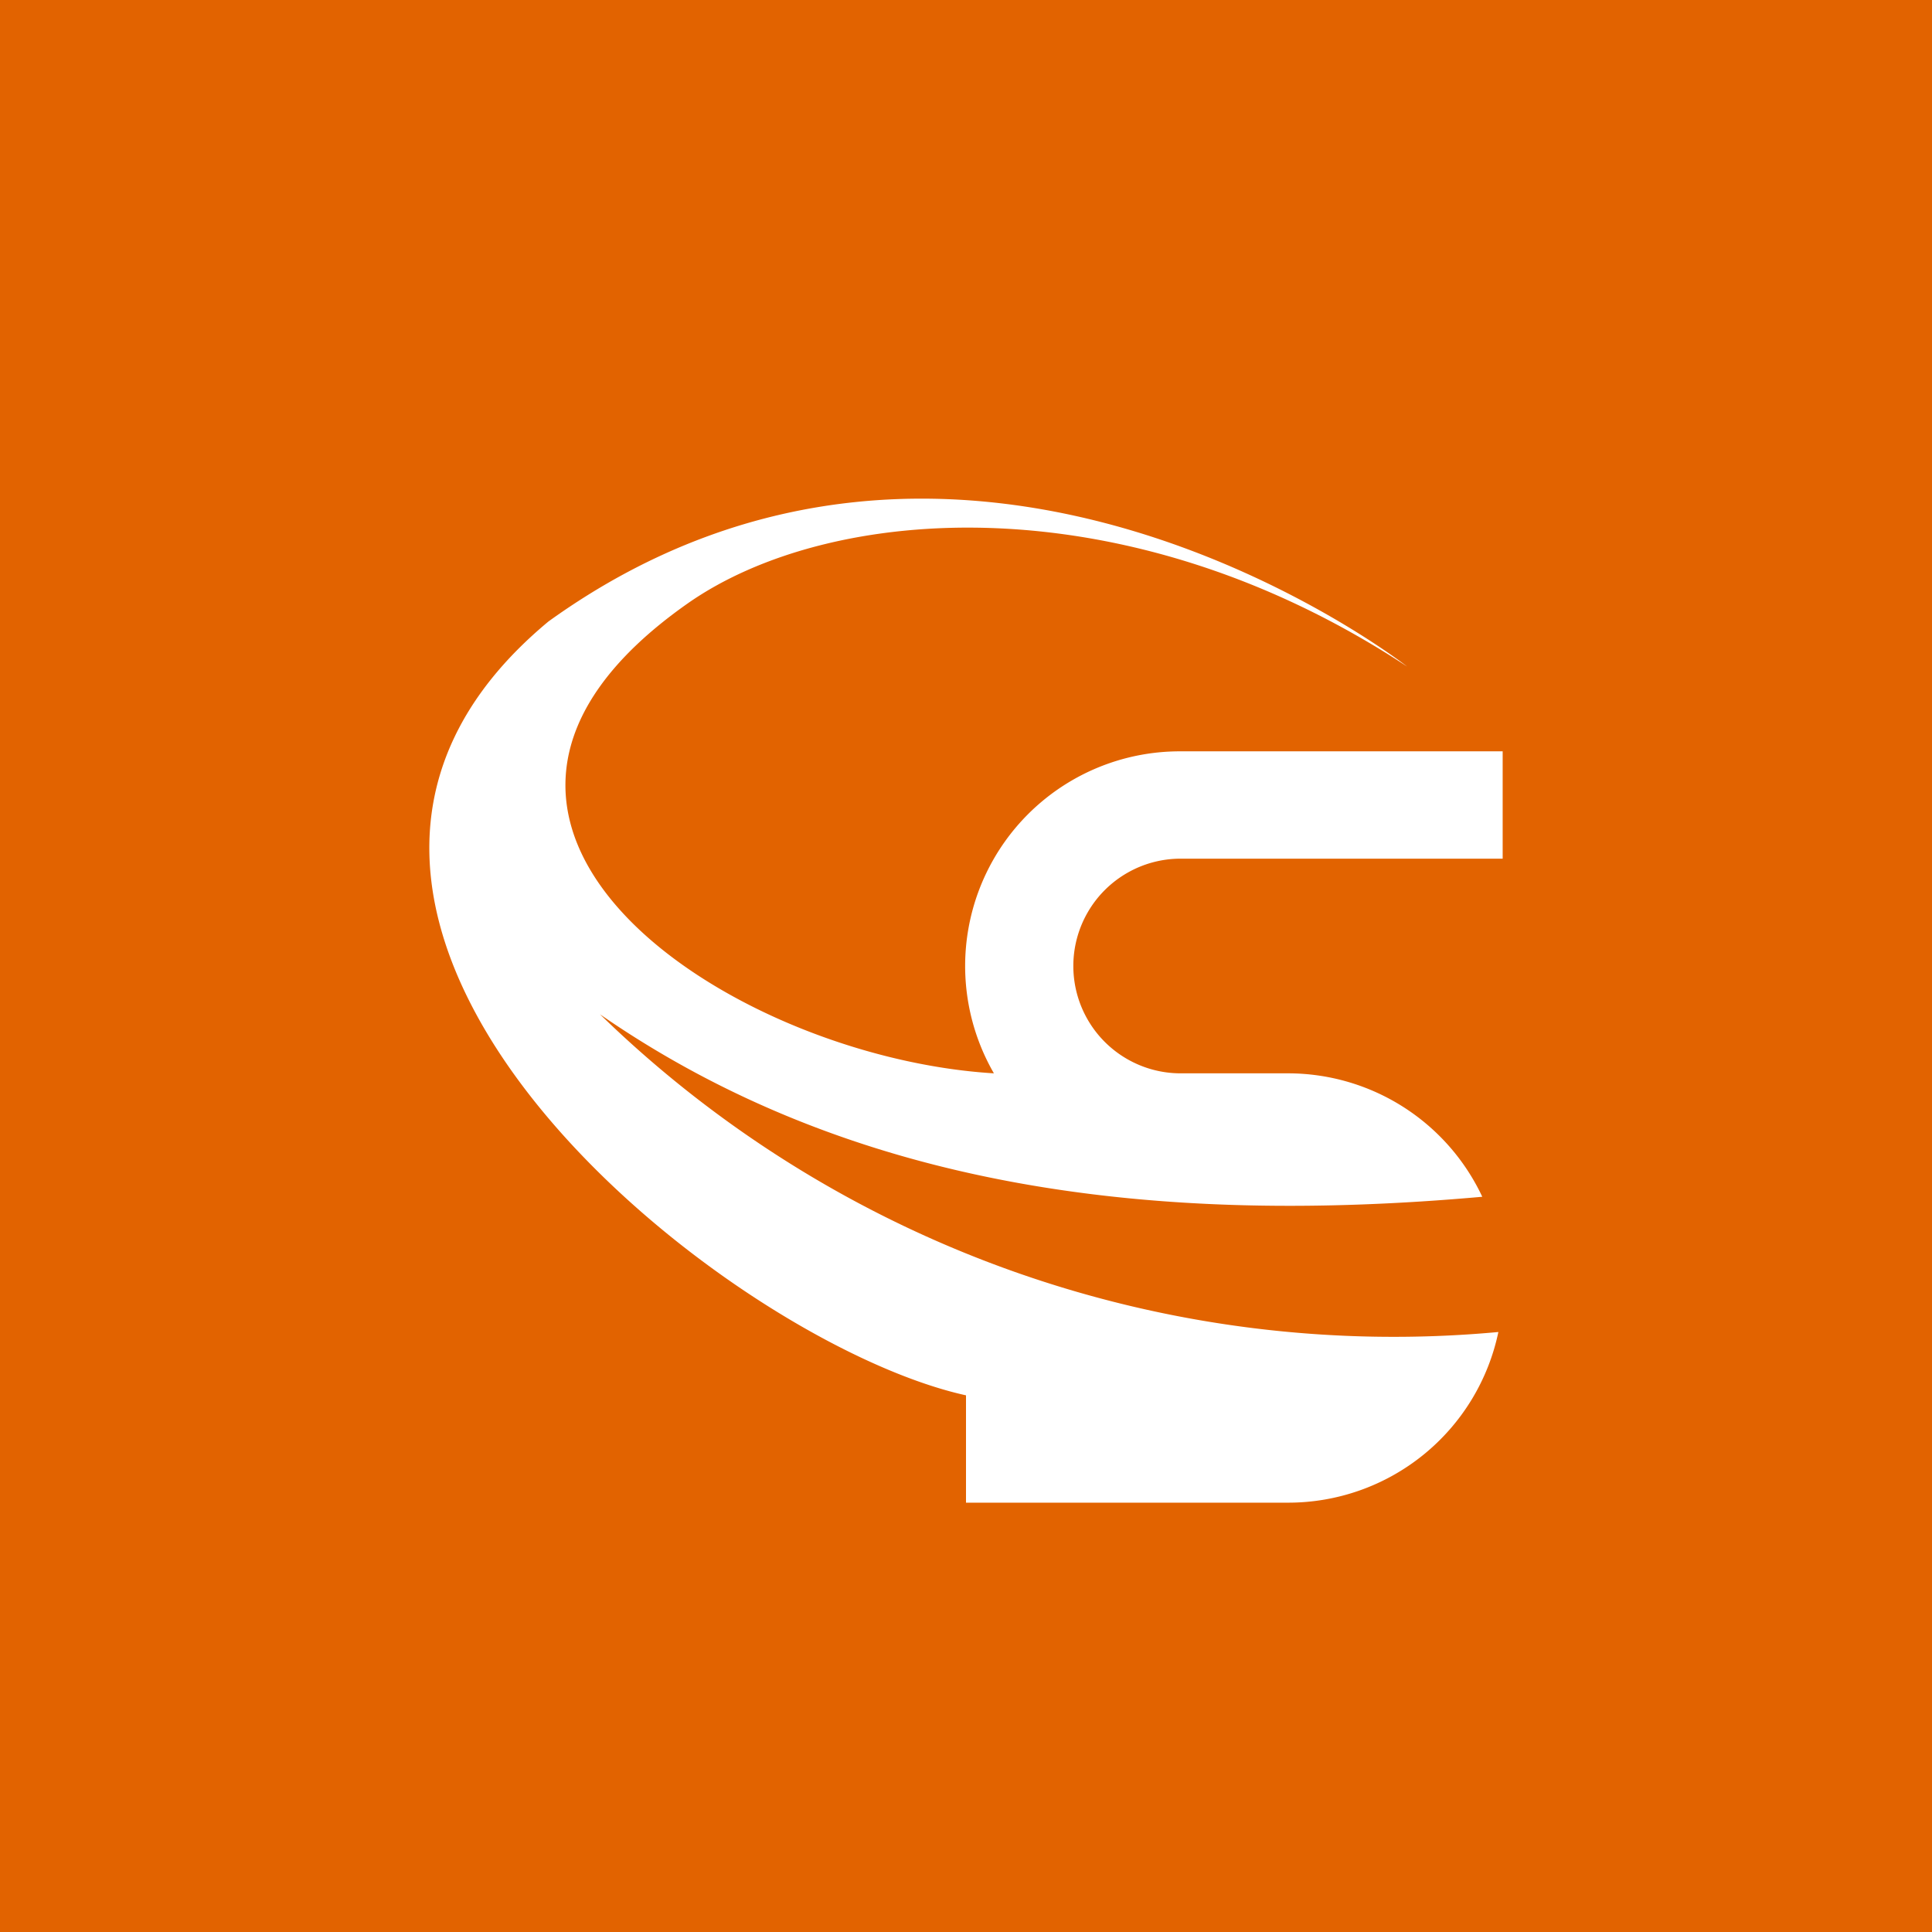 <svg xmlns="http://www.w3.org/2000/svg" width="18" height="18"><path fill="#E26300" d="M0 0h18v18H0z"/><path fill="#fff" d="M9.26 10C6.78 9.85 3.5 7.66 6.41 5.62c1.33-.93 4.09-1.13 6.7.59 0 0-4.11-3.22-8-.42C1.8 8.54 6.73 12.5 9 13v1h3a2 2 0 0 0 1.96-1.59 10.6 10.6 0 0 1-8.37-2.96c2.37 1.64 5.2 1.97 8.22 1.7A2 2 0 0 0 12 10h-1a1 1 0 1 1 0-2h3V7h-3a2 2 0 0 0-1.74 3"/></svg>